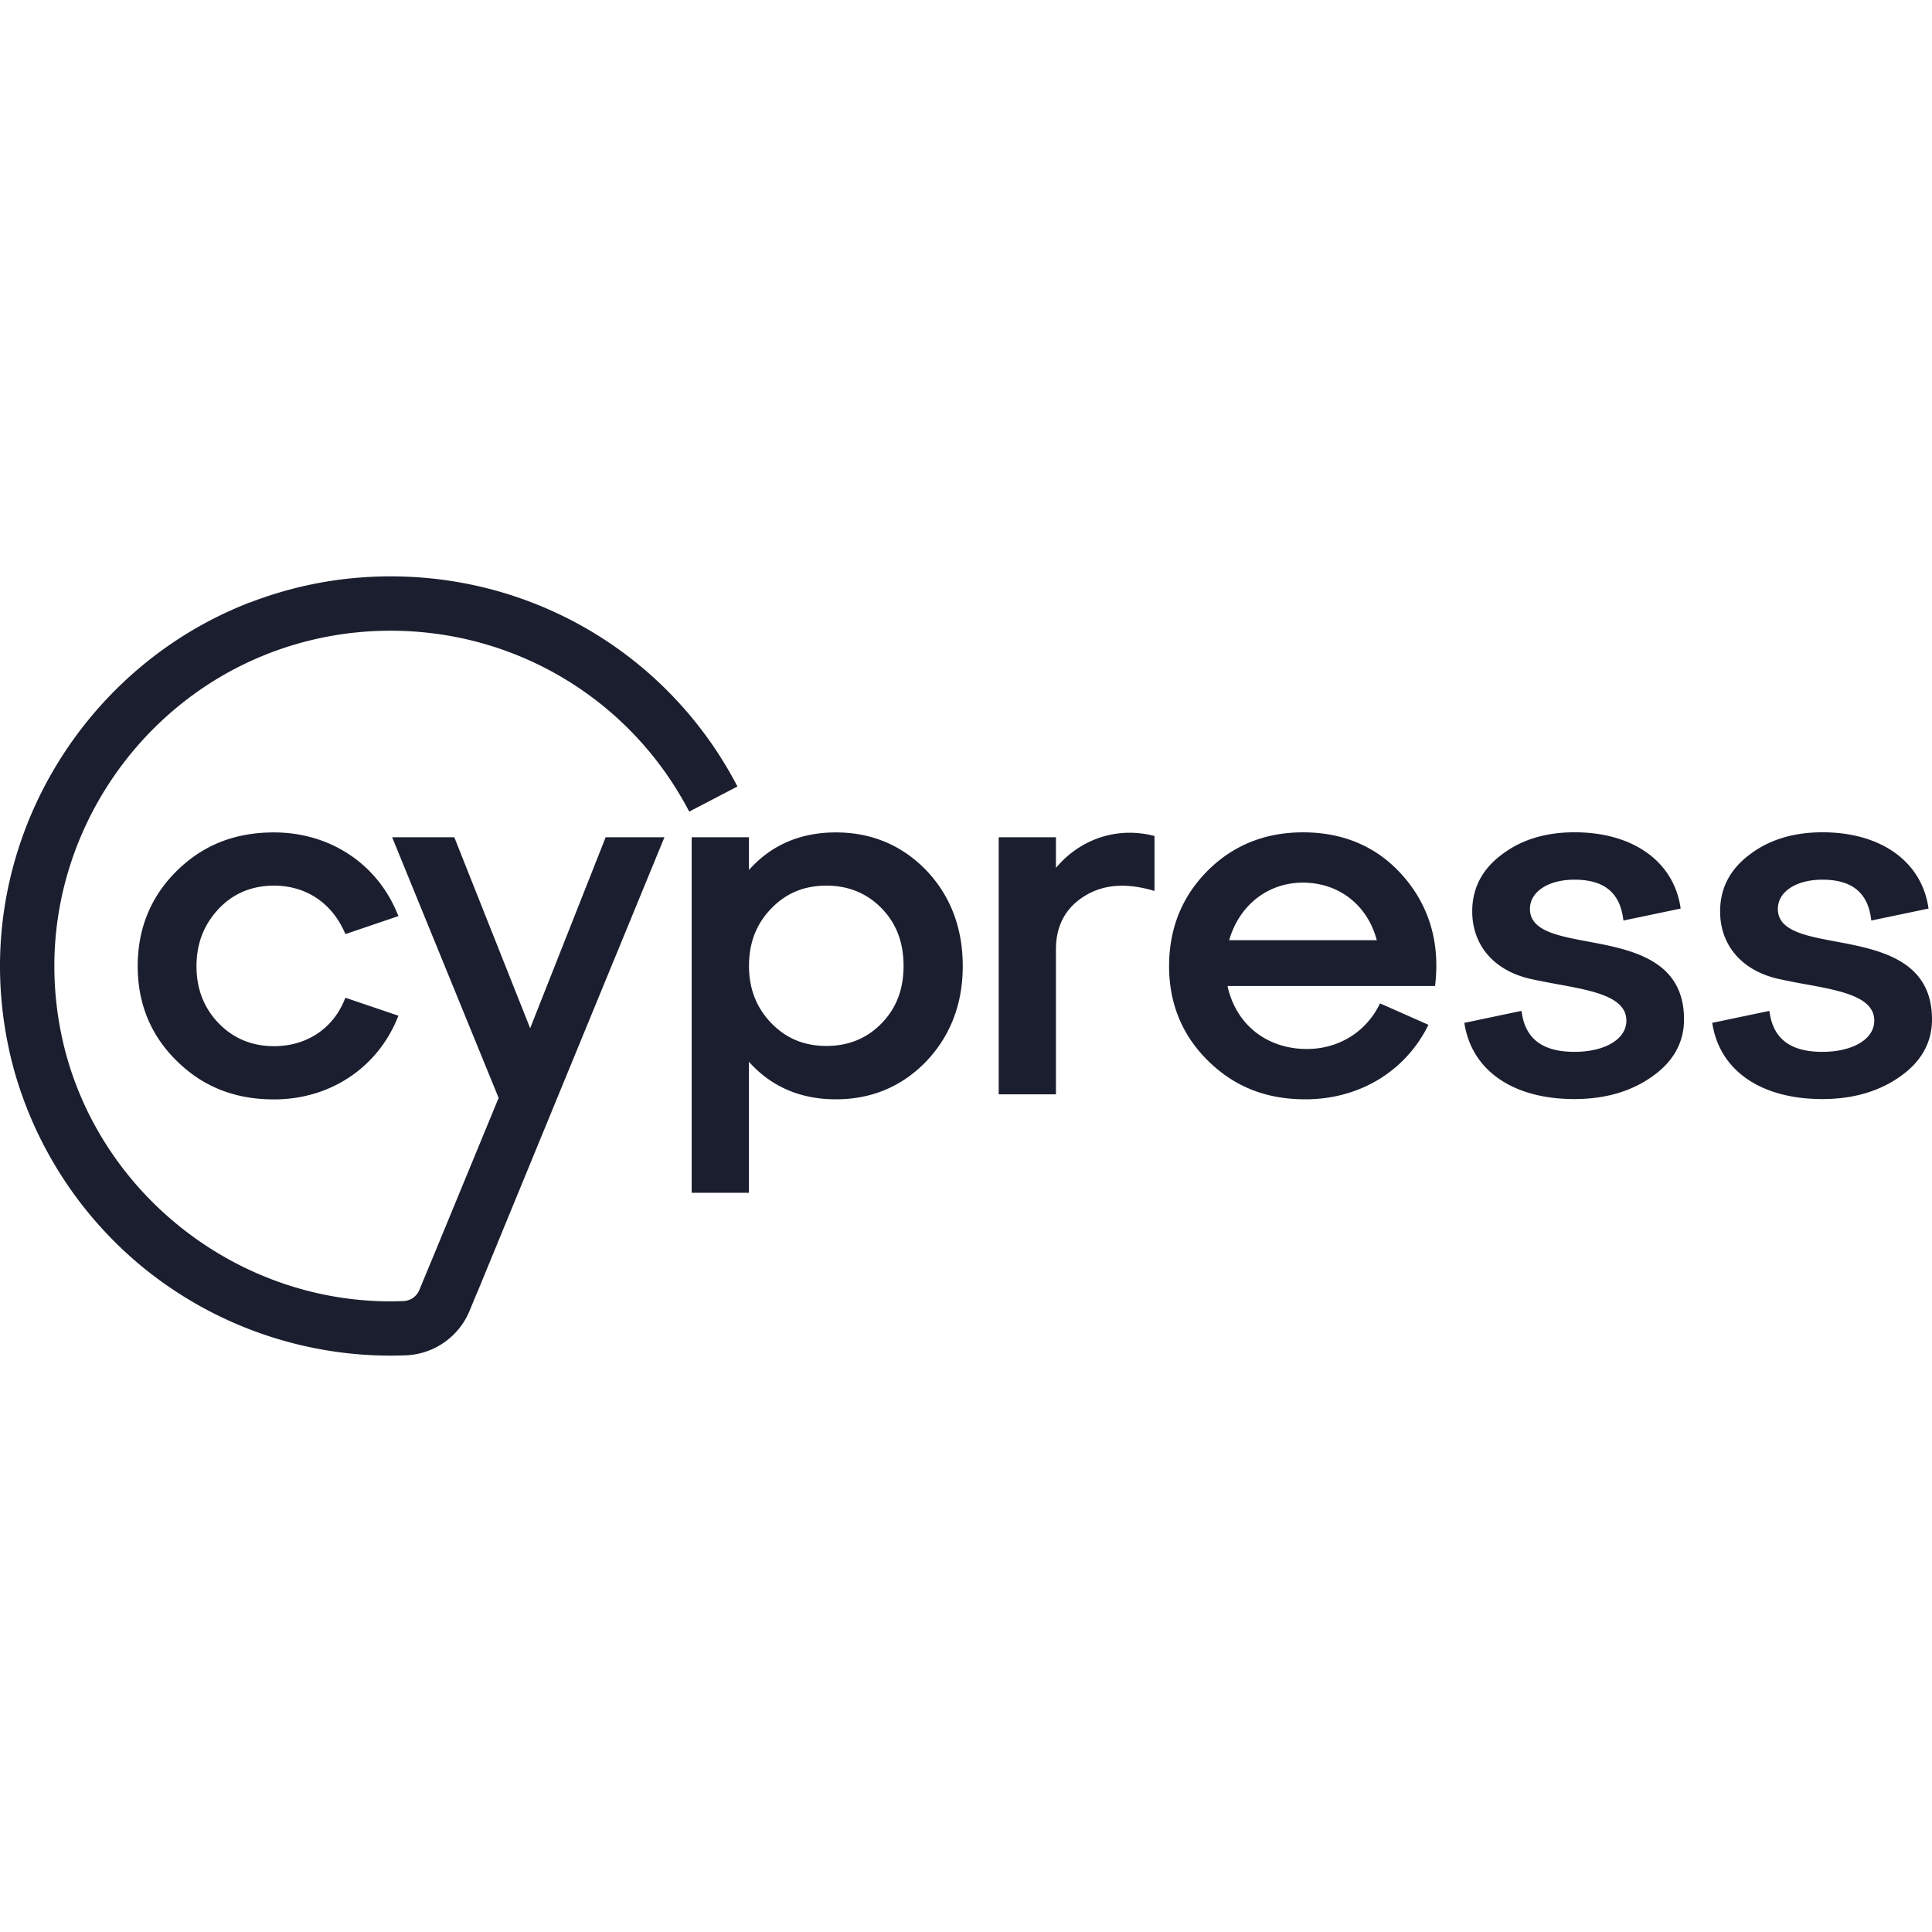 <svg xmlns="http://www.w3.org/2000/svg" viewBox="0 0 128 128"><path fill="#1b1e2e" d="M25.883 38.185c-3.228 0-6.362.59-9.336 1.739l-.004-.01c-.156.06-.309.126-.463.19-.039.015-.078.028-.117.044v.002C6.392 44.118 0 53.623 0 64.002c0 1.92.216 3.834.635 5.693l-.006.002c.02.087.044.172.064.258a26.907 26.907 0 0 0 .223.88 25.939 25.939 0 0 0 8.69 13.241 25.988 25.988 0 0 0 16.218 5.738h.053c.347 0 .69-.01 1.031-.021a4.773 4.773 0 0 0 4.203-2.95l.5-1.212.006.002L44.021 55.47h-3.894l-5.002 12.654-5.027-12.654H25.98l7.056 17.27-4.375 10.609h-.002l-.879 2.12a1.179 1.179 0 0 1-1.02.727c-.298.011-.595.022-.894.022-9.999-.005-18.883-6.836-21.49-16.381a21.698 21.698 0 0 1-.209-.836 22.392 22.392 0 0 1-.566-5c0-8.984 5.564-17.204 13.886-20.584a22.266 22.266 0 0 1 8.395-1.63c8.347 0 15.93 4.593 19.781 11.985l3.195-1.666c-4.474-8.591-13.278-13.921-22.976-13.921zm78.435 16.956c-1.914 0-3.53.492-4.81 1.468-1.307.971-1.969 2.235-1.969 3.77 0 2.218 1.404 3.884 3.764 4.453.613.141 1.259.261 1.883.375 2.348.429 4.566.836 4.566 2.414 0 1.22-1.415 2.067-3.443 2.067-2.061 0-3.2-.826-3.477-2.524l-.033-.19-3.785.794.03.173c.554 3.054 3.267 4.875 7.265 4.875 2.028 0 3.77-.504 5.164-1.502 1.394-.981 2.097-2.25 2.097-3.77.011-3.964-3.513-4.632-6.355-5.163-2.067-.385-3.852-.727-3.852-2.164 0-1.14 1.216-1.936 2.951-1.936 1.92 0 2.966.824 3.215 2.516l.028.19 3.79-.792-.025-.173c-.51-3.01-3.196-4.881-7.004-4.881zm16.424 0c-1.915 0-3.53.492-4.81 1.468-1.307.971-1.97 2.235-1.97 3.77 0 2.218 1.405 3.884 3.765 4.453a42.8 42.8 0 0 0 1.882.375c2.349.429 4.567.836 4.567 2.414 0 1.22-1.415 2.067-3.444 2.067-2.06 0-3.2-.826-3.476-2.524l-.033-.19-3.785.794.03.173c.554 3.054 3.267 4.875 7.264 4.875 2.029 0 3.769-.504 5.168-1.502 1.394-.981 2.1-2.25 2.1-3.77.005-3.964-3.527-4.632-6.363-5.163-2.067-.385-3.85-.727-3.85-2.164 0-1.14 1.216-1.936 2.951-1.936 1.92 0 2.966.824 3.215 2.516l.028.19 3.79-.792-.027-.173c-.51-3.01-3.194-4.881-7.002-4.881zm-34.42.004c-2.5 0-4.616.851-6.303 2.533-1.703 1.703-2.564 3.83-2.564 6.33 0 2.484.873 4.606 2.604 6.293 1.735 1.703 3.838 2.531 6.425 2.531 3.504 0 6.521-1.778 8.067-4.762l.086-.174-3.205-1.42-.077.151c-.927 1.795-2.712 2.871-4.767 2.871-2.669 0-4.709-1.628-5.262-4.172h13.75l.018-.162c.298-2.75-.413-5.131-2.1-7.084-1.687-1.947-3.933-2.936-6.672-2.936zm-68.168.005c-2.587 0-4.692.83-6.427 2.534-1.725 1.692-2.604 3.818-2.604 6.33 0 2.484.873 4.604 2.604 6.29 1.735 1.704 3.84 2.534 6.427 2.534 3.678 0 6.807-2.055 8.168-5.363l.076-.18-3.515-1.193-.065.158c-.78 1.909-2.527 3.052-4.664 3.052-1.453 0-2.685-.51-3.656-1.507-.987-1.015-1.48-2.289-1.48-3.786 0-1.507.487-2.76 1.48-3.818.971-1.02 2.203-1.525 3.656-1.525 2.088 0 3.791 1.113 4.664 3.06l.07.15 3.51-1.193-.076-.177c-1.356-3.309-4.485-5.366-8.168-5.366zm37.225 0c-2.354 0-4.29.836-5.76 2.49v-2.17h-3.793v23.557h3.793v-8.683c1.47 1.649 3.406 2.488 5.76 2.488 2.37 0 4.393-.85 6.01-2.537 1.594-1.692 2.396-3.808 2.396-6.287 0-2.511-.802-4.638-2.396-6.324-1.617-1.682-3.64-2.534-6.01-2.534zm19.625.024c-1.926-.05-3.754.784-5.045 2.326v-2.03h-3.793v17.032h3.793v-9.605c0-1.54.618-2.718 1.844-3.499 1.215-.775 2.674-.923 4.459-.435l.226.066v-3.644l-.14-.033a6.48 6.48 0 0 0-1.344-.178zm11.318 3.303c2.381 0 4.28 1.485 4.893 3.812h-9.78c.673-2.327 2.571-3.812 4.887-3.812zm-31.562.199c1.453 0 2.685.51 3.656 1.508.976 1.008 1.447 2.256 1.447 3.818 0 1.54-.476 2.784-1.447 3.787-.97 1.004-2.203 1.508-3.656 1.508-1.476 0-2.667-.494-3.655-1.508-.987-1.014-1.482-2.29-1.482-3.787 0-1.54.484-2.793 1.482-3.818.988-1.02 2.18-1.508 3.655-1.508z"/></svg>
